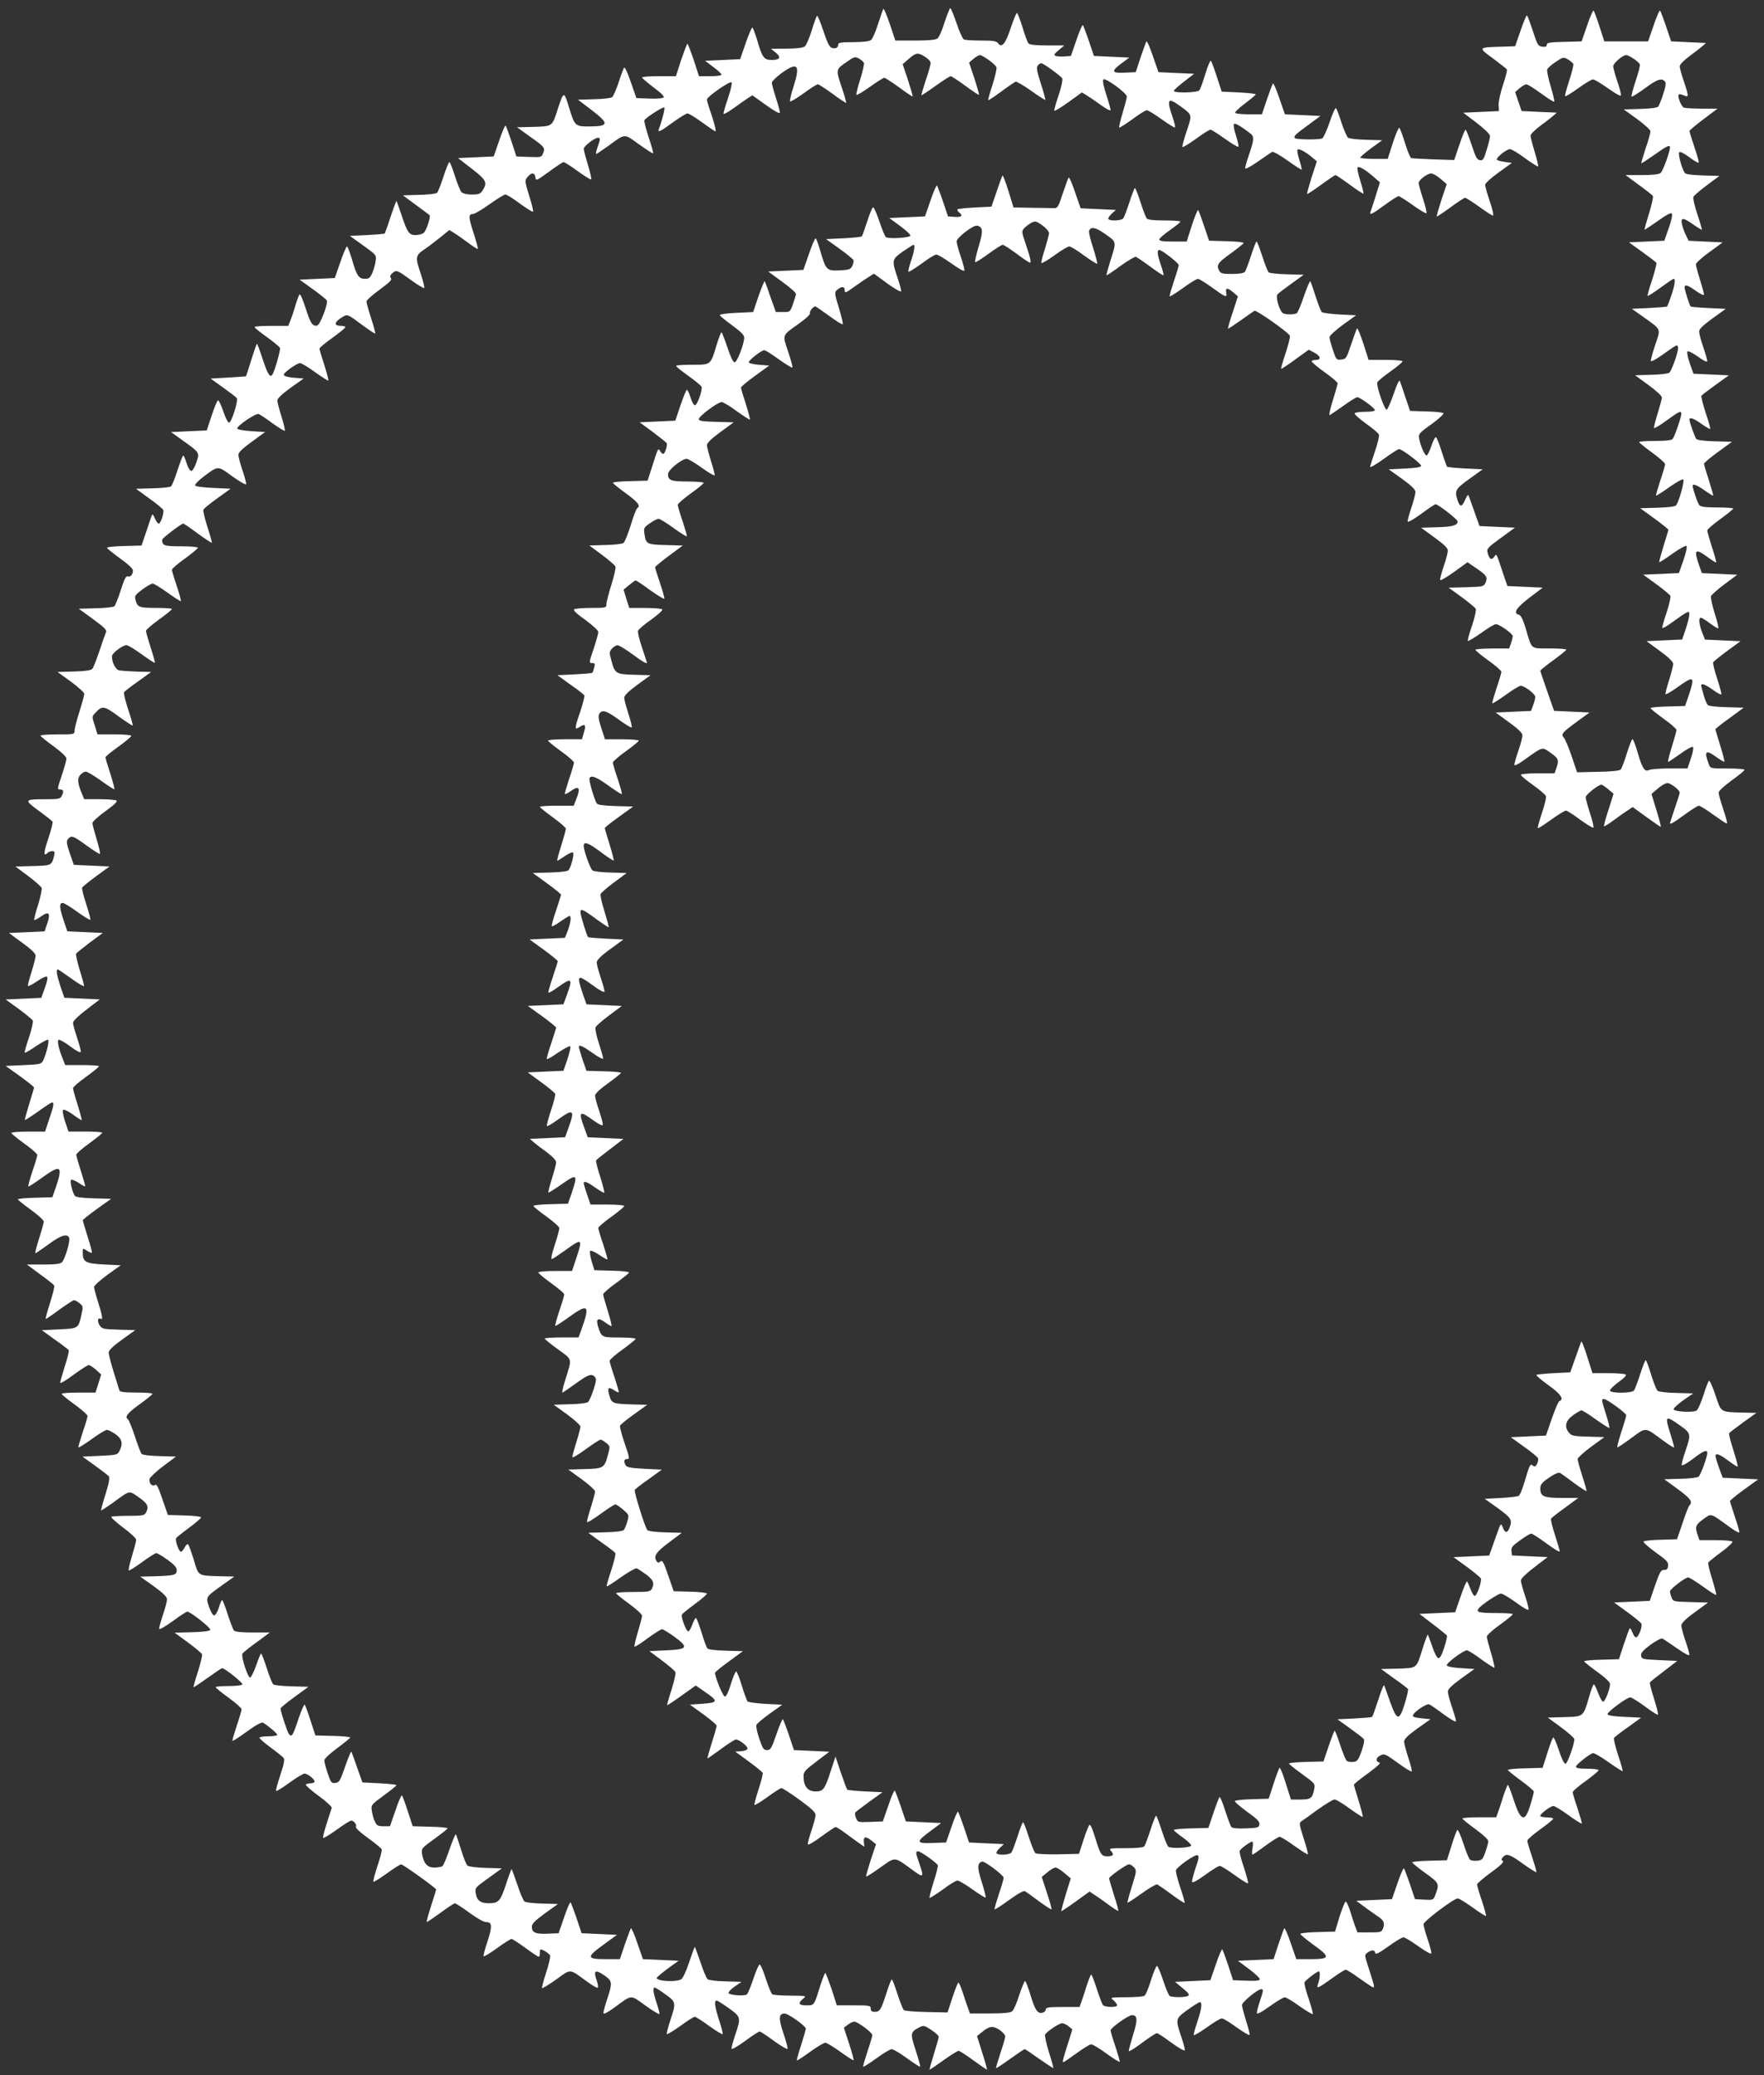 <?xml version="1.0" standalone="no"?>
<!DOCTYPE svg PUBLIC "-//W3C//DTD SVG 20010904//EN"
 "http://www.w3.org/TR/2001/REC-SVG-20010904/DTD/svg10.dtd">
<svg version="1.0" xmlns="http://www.w3.org/2000/svg"
 width="1088pt" height="1280pt" viewBox="0 0 1088 1280"
 preserveAspectRatio="xMidYMid meet">
<rect x="0" y="0" width="1088" height="1280" fill="#333333" stroke="none"/>
<g transform="translate(0,1280) scale(0.1,-0.1)"
fill="#ffffff" stroke="none">
<path d="M5448 12745 c-3 -6 -18 -48 -33 -95 -15 -47 -34 -91 -43 -97 -10 -8
-50 -13 -109 -13 -74 0 -93 -3 -93 -14 0 -20 -16 -29 -40 -21 -14 4 -28 33
-52 105 -18 55 -35 96 -39 92 -4 -4 -19 -45 -33 -92 -15 -47 -34 -91 -43 -97
-11 -8 -52 -13 -112 -13 l-96 -1 29 -23 c36 -29 27 -46 -24 -46 -48 0 -59 15
-90 123 -13 42 -26 77 -30 77 -4 0 -23 -44 -41 -97 l-34 -98 -108 -5 -108 -5
50 -38 c28 -20 51 -42 51 -47 0 -6 -31 -10 -69 -10 l-70 0 -32 100 c-19 55
-36 100 -39 100 -3 0 -20 -45 -39 -100 l-32 -100 -105 0 c-57 0 -104 -3 -104
-8 0 -4 32 -31 71 -61 45 -33 68 -56 62 -62 -6 -6 -45 -9 -89 -7 l-79 3 -34
98 c-18 54 -37 95 -41 90 -4 -4 -20 -45 -34 -90 -15 -45 -33 -86 -40 -92 -7
-6 -57 -12 -112 -13 l-99 -3 83 -63 c112 -86 109 -102 -19 -102 -80 0 -85 4
-118 113 -33 107 -33 107 -70 -3 -37 -114 -29 -109 -164 -113 l-88 -2 75 -54
c96 -68 99 -72 86 -105 -10 -26 -11 -27 -87 -24 l-78 3 -30 92 c-17 51 -33 95
-37 98 -3 3 -21 -38 -39 -92 l-34 -98 -110 -5 -110 -5 85 -66 c91 -70 98 -85
65 -136 -13 -19 -24 -23 -65 -23 -29 0 -54 6 -63 14 -8 8 -26 53 -41 100 -15
47 -30 86 -34 86 -5 0 -21 -41 -37 -90 -16 -50 -34 -95 -40 -100 -6 -5 -56
-11 -111 -12 l-99 -3 80 -59 c44 -32 82 -61 84 -63 10 -8 -20 -98 -36 -110 -9
-7 -32 -13 -50 -13 -40 0 -51 16 -88 128 -15 45 -28 82 -30 82 -2 0 -18 -44
-36 -97 -17 -54 -34 -100 -36 -103 -3 -3 -52 -7 -110 -10 l-105 -5 82 -59 c81
-58 82 -59 77 -95 -2 -20 -12 -53 -20 -73 -14 -32 -21 -38 -46 -38 -38 0 -52
20 -81 123 -13 42 -26 77 -30 77 -4 0 -23 -44 -41 -97 l-34 -98 -109 -5 -108
-5 82 -59 c45 -32 83 -63 86 -70 8 -21 -42 -151 -60 -154 -28 -6 -41 13 -71
107 -16 50 -32 88 -37 85 -4 -3 -15 -31 -24 -62 -9 -31 -23 -74 -31 -94 l-15
-38 -104 0 c-57 0 -104 -3 -104 -7 0 -5 34 -32 76 -62 42 -30 78 -60 81 -67 4
-12 -31 -138 -46 -163 -15 -24 -29 -3 -61 94 -17 52 -33 95 -35 95 -2 0 -18
-45 -35 -100 -17 -55 -32 -101 -33 -101 -1 -1 -51 -4 -110 -8 l-108 -6 75 -54
c42 -30 80 -59 86 -66 11 -14 -30 -147 -47 -152 -6 -2 -22 28 -35 67 -13 39
-28 71 -33 71 -5 0 -22 -42 -39 -93 l-31 -93 -110 -5 -110 -5 75 -54 c102 -73
102 -72 81 -134 -10 -29 -24 -52 -31 -52 -8 0 -21 21 -29 48 -8 26 -17 47 -21
47 -3 0 -19 -41 -35 -90 -16 -50 -34 -95 -40 -100 -6 -5 -57 -11 -113 -12
l-103 -3 81 -59 c45 -32 84 -64 87 -72 6 -17 -16 -84 -28 -84 -6 0 -16 15 -24
33 -9 22 -15 28 -19 17 -3 -8 -19 -53 -34 -100 l-29 -85 -106 -3 c-59 -1 -107
-6 -107 -11 0 -4 36 -33 80 -65 47 -33 80 -64 80 -74 0 -26 -15 -43 -31 -37
-12 4 -22 -16 -44 -85 -16 -50 -34 -95 -40 -100 -6 -5 -58 -11 -115 -12 l-104
-3 88 -64 c67 -49 86 -67 80 -80 -4 -9 -22 -60 -40 -114 -18 -54 -38 -105 -44
-112 -8 -10 -42 -15 -113 -17 l-102 -3 83 -60 c45 -33 82 -67 82 -75 0 -8 -14
-58 -30 -110 -17 -51 -30 -104 -30 -117 0 -23 -2 -23 -105 -23 -58 0 -105 -3
-105 -8 0 -4 36 -33 80 -65 48 -35 80 -65 80 -76 0 -9 -13 -56 -29 -104 -28
-83 -29 -87 -10 -87 21 0 24 -12 9 -41 -9 -17 -22 -19 -100 -19 -132 0 -133
-3 -41 -71 44 -32 82 -62 85 -67 3 -5 -8 -51 -25 -101 -30 -89 -32 -118 -7
-93 7 7 20 12 30 12 15 0 17 -5 12 -27 -15 -62 -16 -62 -132 -65 l-107 -3 78
-58 c43 -32 81 -66 84 -74 3 -8 -7 -55 -22 -104 -16 -49 -26 -91 -24 -94 3 -2
22 8 42 22 49 35 60 22 39 -42 l-17 -50 -110 -5 -110 -5 82 -60 c56 -40 83
-67 83 -80 0 -11 -12 -56 -25 -99 -14 -43 -24 -83 -23 -87 2 -5 26 8 55 27 28
20 56 33 62 30 7 -4 3 -28 -12 -69 l-22 -62 -110 -5 -110 -5 80 -58 c44 -32
83 -65 87 -72 4 -7 -6 -52 -22 -101 -17 -49 -29 -92 -28 -96 2 -5 33 13 70 39
38 25 71 43 75 39 8 -7 -11 -86 -30 -126 -12 -24 -17 -25 -122 -30 l-110 -5
88 -63 c48 -35 87 -66 87 -70 0 -4 -14 -50 -30 -102 -16 -52 -28 -96 -26 -98
2 -2 39 22 81 52 43 31 82 56 86 56 14 0 11 -20 -17 -102 l-26 -78 -104 0
c-57 0 -104 -4 -104 -8 0 -5 36 -34 80 -66 44 -31 80 -63 80 -70 0 -7 -13 -52
-30 -101 -16 -49 -28 -91 -25 -93 2 -3 39 21 82 52 117 85 132 76 90 -50 l-24
-69 -106 -3 c-59 -1 -107 -6 -107 -10 1 -4 37 -33 80 -64 44 -32 80 -64 80
-73 0 -8 -13 -55 -29 -105 -16 -49 -26 -90 -22 -90 3 0 40 25 81 55 75 56 116
68 127 39 7 -19 -26 -131 -45 -150 -10 -10 -42 -14 -115 -14 l-101 0 81 -60
c45 -32 84 -64 87 -69 4 -5 -8 -53 -25 -106 -17 -53 -29 -98 -27 -100 2 -2 39
23 83 56 44 32 85 58 91 59 7 0 22 -8 35 -19 22 -17 22 -21 11 -72 -19 -84
-18 -83 -138 -89 l-106 -5 80 -58 c45 -31 83 -61 86 -65 3 -5 -8 -50 -25 -102
-16 -51 -29 -96 -27 -100 2 -5 39 18 83 51 44 32 86 59 92 59 7 0 27 -13 45
-29 l32 -29 -17 -56 -18 -56 -105 0 c-57 0 -104 -3 -104 -8 0 -4 36 -33 80
-65 44 -32 80 -64 80 -71 0 -7 -13 -52 -30 -101 -16 -49 -28 -90 -26 -93 3 -2
40 21 83 52 42 31 84 56 92 56 8 0 32 -12 53 -26 41 -29 48 -58 25 -104 -12
-24 -18 -25 -120 -30 l-108 -5 75 -54 c42 -30 81 -60 87 -67 7 -9 2 -40 -20
-110 -17 -54 -29 -99 -28 -101 2 -1 30 17 63 40 121 88 106 85 169 42 56 -39
65 -58 45 -96 -10 -17 -22 -19 -109 -19 -54 0 -101 -3 -104 -6 -4 -4 29 -34
73 -67 44 -32 80 -66 80 -75 0 -9 -12 -54 -26 -100 -14 -46 -23 -86 -20 -89 3
-3 39 20 82 51 42 31 82 56 88 56 6 0 37 -18 69 -41 42 -30 57 -47 57 -65 0
-29 -15 -33 -135 -37 l-90 -2 83 -59 c59 -43 82 -66 82 -81 0 -12 -11 -55 -25
-96 -14 -41 -24 -79 -23 -86 2 -6 39 15 83 47 44 33 85 59 90 59 19 0 146
-100 142 -112 -2 -8 -39 -13 -112 -15 l-108 -3 82 -60 c45 -33 84 -66 87 -73
3 -7 -9 -55 -25 -107 -17 -51 -29 -94 -27 -96 1 -2 40 24 86 57 46 33 86 60
90 60 17 0 130 -91 125 -100 -3 -6 -42 -10 -86 -10 -43 0 -79 -3 -79 -7 1 -5
37 -34 80 -65 44 -32 80 -64 80 -71 0 -7 -13 -53 -30 -102 -16 -49 -28 -90
-26 -93 3 -2 43 24 90 58 53 39 90 59 98 54 31 -18 88 -66 88 -75 0 -5 -25 -9
-55 -9 -30 0 -55 -4 -55 -9 0 -5 31 -32 69 -60 38 -28 74 -57 80 -64 8 -10 3
-37 -20 -106 -17 -51 -29 -95 -26 -98 3 -3 40 20 83 51 42 31 84 56 93 56 19
-1 61 -34 61 -49 0 -6 -11 -11 -24 -11 -14 0 -27 -4 -30 -8 -2 -4 33 -36 80
-70 47 -34 82 -67 80 -74 -3 -7 -16 -50 -31 -96 -15 -46 -25 -86 -22 -89 3 -3
41 20 84 51 42 31 83 56 89 56 17 0 37 -27 29 -39 -3 -6 30 -37 74 -68 44 -32
82 -63 85 -70 3 -7 -9 -53 -26 -103 -16 -50 -28 -94 -25 -97 3 -3 40 20 83 51
42 31 82 56 88 56 12 0 216 -146 216 -155 0 -3 -14 -48 -31 -101 -17 -53 -29
-97 -27 -99 2 -2 39 23 83 55 44 33 85 59 90 60 6 0 47 -26 91 -59 50 -36 89
-58 104 -57 36 1 37 -29 5 -125 -15 -44 -25 -83 -22 -86 3 -3 41 20 84 51 42
31 82 56 88 56 6 0 44 -25 85 -55 41 -30 78 -55 83 -55 4 0 7 11 7 25 0 25 1
25 29 11 16 -9 31 -21 34 -29 3 -7 -8 -54 -24 -103 -16 -49 -28 -93 -26 -97 1
-4 40 19 86 52 94 68 81 69 186 -8 38 -28 71 -47 73 -41 2 6 -1 25 -7 42 -23
65 -11 73 50 31 46 -33 47 -45 14 -144 -14 -41 -24 -80 -23 -87 2 -8 30 7 73
39 105 77 92 76 186 8 46 -33 85 -56 86 -52 2 5 -6 35 -17 68 -21 62 -25 95
-12 95 5 0 34 -18 65 -41 67 -47 68 -52 31 -162 -14 -43 -24 -81 -21 -84 3 -3
41 20 84 51 42 31 82 56 88 56 6 0 46 -25 88 -56 43 -31 81 -54 84 -51 3 3 -7
41 -21 84 -27 82 -33 123 -16 123 5 0 39 -21 75 -47 75 -54 76 -57 40 -164
-14 -41 -24 -79 -23 -86 2 -6 39 15 83 47 44 33 85 59 90 59 6 0 46 -26 90
-59 44 -32 81 -53 83 -47 1 7 -11 51 -27 98 -30 90 -28 119 8 119 23 0 131
-77 131 -93 0 -7 -13 -52 -29 -102 -16 -49 -28 -92 -26 -94 3 -2 39 22 82 53
43 31 85 56 93 56 8 0 50 -25 93 -56 43 -31 80 -55 82 -52 2 2 -10 48 -28 102
l-32 98 24 19 c13 10 31 19 40 19 22 -1 111 -67 111 -83 0 -7 -13 -53 -30
-102 -16 -49 -28 -90 -26 -93 3 -2 39 21 82 52 42 31 84 56 94 56 10 0 52 -25
94 -56 43 -31 79 -54 81 -52 3 2 -10 47 -27 100 -35 106 -34 114 23 143 25 13
30 12 73 -16 25 -17 46 -36 46 -42 0 -7 -14 -55 -30 -107 -16 -52 -28 -95 -27
-96 1 -2 39 24 85 57 45 32 88 59 95 59 6 -1 48 -27 92 -60 44 -32 81 -57 83
-56 1 2 -12 49 -30 105 l-32 102 30 24 c45 38 69 41 109 14 19 -13 35 -31 35
-40 0 -8 -13 -55 -30 -104 -16 -49 -28 -90 -27 -92 2 -2 41 24 87 57 46 33 86
60 90 60 4 0 44 -27 90 -60 46 -32 85 -58 87 -56 1 1 -11 46 -28 99 -16 54
-27 102 -23 108 12 19 87 69 104 69 10 0 28 -8 41 -19 l23 -19 -18 -58 c-39
-122 -45 -144 -38 -144 4 0 41 25 82 55 41 30 82 55 90 55 9 0 51 -25 93 -56
43 -31 80 -54 83 -52 2 3 -10 44 -26 93 -17 49 -30 94 -30 101 0 16 110 94
132 94 34 0 36 -29 6 -123 -15 -50 -27 -95 -26 -99 2 -4 39 19 83 52 44 33 85
59 90 59 6 0 46 -26 90 -59 44 -32 81 -53 83 -47 1 7 -9 45 -23 86 -36 107
-35 110 40 164 36 26 70 47 75 47 17 0 11 -43 -15 -120 -14 -41 -24 -78 -22
-83 1 -4 37 17 80 47 42 31 84 56 93 56 9 0 50 -25 92 -56 42 -30 78 -51 80
-46 1 5 -9 45 -23 88 -13 43 -25 87 -25 96 0 18 97 98 118 98 16 0 15 -7 -8
-76 -11 -32 -19 -65 -18 -72 2 -8 32 8 80 43 42 30 83 55 92 55 9 0 51 -25 93
-56 43 -30 79 -51 80 -47 2 5 -10 48 -26 96 -17 48 -28 93 -25 100 5 12 77 67
88 67 10 0 7 -46 -4 -75 -14 -36 -2 -31 88 34 39 28 75 51 82 51 7 0 43 -23
82 -51 38 -27 76 -53 83 -56 16 -5 15 -3 -31 141 -18 57 -18 58 1 72 25 18 43
18 47 -2 2 -12 22 -2 81 40 42 31 84 56 93 56 9 0 50 -25 92 -55 48 -34 78
-51 80 -43 1 7 -9 46 -23 87 -14 41 -25 82 -25 92 0 18 187 159 211 159 8 0
49 -25 92 -56 43 -31 80 -55 82 -52 3 2 -9 44 -25 93 -17 49 -30 94 -30 101 0
6 39 40 86 74 59 43 82 65 73 71 -10 6 -10 10 0 23 22 26 42 19 124 -40 43
-31 80 -54 83 -52 2 3 -10 44 -26 93 -17 49 -30 94 -30 101 0 7 36 39 80 70
44 32 80 61 80 66 0 4 -18 8 -40 8 -22 0 -40 4 -40 9 0 14 64 61 81 61 8 0 50
-25 92 -56 43 -31 80 -54 83 -52 2 3 -10 44 -26 93 -17 49 -30 94 -30 100 0 7
36 38 80 69 44 32 80 62 80 67 0 5 -31 9 -70 9 -50 0 -70 4 -70 13 1 12 76 72
103 83 8 3 51 -22 97 -55 47 -33 86 -58 88 -56 2 2 -10 47 -28 99 -17 53 -29
100 -25 106 3 5 42 36 87 67 l80 58 -103 5 c-72 3 -104 9 -104 17 0 15 119
103 140 103 8 0 49 -25 91 -56 41 -31 78 -54 80 -51 3 3 -8 47 -24 98 -17 52
-28 97 -26 101 3 5 42 36 87 70 l82 63 -110 5 c-104 5 -110 6 -113 27 -3 17
11 32 58 68 34 24 67 42 74 38 6 -3 46 -31 89 -60 47 -33 77 -49 77 -40 0 7
-11 47 -25 87 -14 40 -25 83 -25 94 1 14 26 40 83 81 l82 60 -108 3 c-105 3
-108 3 -117 28 -6 14 -10 31 -10 38 0 14 94 86 112 86 7 0 48 -25 91 -56 43
-31 80 -55 82 -52 2 2 -9 46 -25 98 -16 51 -27 97 -24 102 4 5 39 34 80 64 41
30 72 59 69 65 -4 5 -50 9 -105 9 l-98 0 -11 31 c-18 51 -13 64 34 98 52 37
40 41 160 -46 33 -24 61 -40 63 -35 1 4 -11 48 -28 97 -16 49 -30 92 -30 96 0
4 39 36 87 71 l87 63 -110 5 -109 5 -22 60 c-12 33 -22 66 -22 73 -1 22 24 13
79 -28 29 -22 55 -38 57 -36 3 2 -9 48 -26 101 -17 53 -29 100 -26 105 3 4 42
34 86 66 l82 59 -89 2 c-135 4 -128 -1 -164 109 -18 53 -36 92 -40 87 -4 -4
-20 -45 -34 -90 -15 -45 -33 -87 -41 -93 -17 -14 -137 -9 -142 7 -2 6 24 31
58 55 l62 43 -103 3 c-57 1 -109 7 -116 13 -7 5 -25 50 -40 99 -15 50 -30 90
-34 90 -3 0 -19 -39 -34 -87 -16 -49 -33 -94 -38 -100 -15 -18 -148 -18 -148
0 0 8 24 31 54 53 35 25 50 42 43 46 -7 4 -56 8 -109 8 l-96 0 -33 103 c-17
56 -34 98 -36 92 -2 -5 -19 -50 -36 -100 l-32 -90 -102 -5 c-56 -3 -104 -8
-107 -11 -3 -3 30 -31 74 -63 76 -54 99 -88 68 -98 -6 -2 -27 -51 -47 -109
l-36 -104 -109 -5 -108 -5 82 -59 c45 -32 84 -64 86 -71 3 -8 0 -23 -6 -35 -9
-17 -14 -19 -26 -10 -16 14 -19 7 -53 -107 -12 -40 -27 -76 -34 -80 -7 -4 -56
-10 -111 -13 l-99 -5 82 -58 c83 -61 90 -72 71 -121 -12 -34 -28 -33 -41 2
-13 31 -10 35 -52 -83 l-32 -90 -110 -5 -110 -5 80 -58 c44 -32 83 -65 88 -72
9 -16 -24 -111 -38 -109 -6 1 -17 20 -25 42 -9 23 -18 43 -21 47 -4 3 -22 -38
-40 -92 l-34 -98 -110 -5 -110 -5 82 -63 c45 -34 84 -66 87 -70 3 -5 -5 -39
-17 -76 -14 -45 -26 -66 -36 -64 -8 2 -25 34 -37 72 -13 38 -26 71 -28 73 -2
2 -18 -41 -35 -96 -36 -115 -28 -110 -165 -114 l-88 -2 80 -58 c45 -31 83 -61
86 -65 3 -5 -6 -45 -20 -91 -34 -109 -48 -106 -91 14 -17 50 -34 95 -36 100
-2 6 -19 -35 -36 -90 -18 -55 -35 -102 -38 -105 -2 -3 -52 -7 -109 -10 l-105
-5 75 -54 c42 -30 81 -60 86 -66 7 -9 3 -32 -12 -76 -20 -56 -27 -64 -51 -67
-16 -2 -34 1 -41 7 -6 5 -25 51 -41 100 -16 50 -31 88 -34 85 -3 -3 -20 -47
-37 -97 l-31 -92 -106 -3 c-59 -1 -107 -6 -107 -10 0 -4 37 -33 81 -65 81 -59
81 -59 74 -95 -10 -54 -21 -62 -85 -62 l-58 0 -32 101 c-17 56 -34 98 -38 94
-4 -3 -21 -48 -37 -98 l-30 -92 -100 -3 c-55 -1 -103 -6 -108 -11 -4 -4 29
-33 73 -65 64 -46 80 -62 78 -79 -3 -20 -10 -22 -84 -25 -57 -2 -84 1 -90 10
-6 7 -22 53 -38 101 -15 49 -31 86 -34 82 -4 -3 -21 -48 -38 -98 l-31 -92
-106 -3 c-59 -1 -107 -6 -107 -10 0 -4 25 -25 55 -46 31 -22 54 -45 52 -50 -5
-14 -125 -20 -141 -7 -7 6 -25 51 -41 101 -16 49 -31 90 -35 90 -3 0 -19 -39
-34 -87 -16 -49 -33 -94 -38 -101 -7 -8 -44 -12 -116 -12 -101 0 -104 -1 -89
-18 20 -22 13 -32 -23 -32 -37 0 -43 10 -75 114 -17 56 -30 85 -36 79 -5 -5
-22 -47 -37 -94 l-27 -84 -129 -3 c-74 -1 -133 2 -140 7 -7 6 -25 51 -41 101
-16 49 -31 90 -35 90 -3 0 -19 -39 -34 -87 -16 -49 -33 -94 -38 -100 -12 -15
-84 -18 -92 -4 -3 4 6 19 20 32 l26 24 -108 5 -107 5 -31 92 c-17 50 -34 94
-37 98 -4 3 -22 -38 -40 -92 l-34 -98 -82 -3 c-104 -4 -106 6 -15 73 l67 50
-109 5 -109 5 -31 92 c-17 50 -34 94 -37 98 -4 3 -22 -38 -40 -92 l-34 -98
-78 -3 c-75 -3 -77 -2 -87 23 -6 15 -8 30 -5 35 3 4 42 34 86 66 l82 59 -106
5 c-58 3 -108 8 -111 11 -4 3 -21 51 -40 105 l-33 99 -28 -85 c-38 -118 -47
-130 -95 -130 -47 0 -72 30 -74 87 -1 34 4 40 79 97 l80 61 -109 5 -109 5 -31
92 c-17 50 -34 94 -37 98 -4 3 -22 -38 -40 -92 -30 -88 -37 -98 -58 -98 -21 0
-27 9 -48 70 -13 38 -21 76 -18 85 3 8 41 40 83 70 l77 55 -102 5 c-56 3 -106
10 -112 15 -5 6 -21 49 -36 98 -14 48 -30 87 -35 87 -4 0 -19 -35 -32 -77 -14
-48 -29 -78 -37 -78 -12 0 -61 119 -61 147 0 4 39 36 86 70 l86 63 -105 3
c-68 2 -108 7 -115 15 -5 7 -21 51 -36 100 -15 48 -30 87 -34 87 -4 0 -14 -18
-22 -41 -8 -23 -19 -41 -25 -42 -13 0 -47 91 -39 104 3 6 39 35 80 65 41 30
74 59 74 64 0 5 -46 11 -102 12 l-103 3 -34 98 c-28 82 -36 96 -48 85 -11 -9
-16 -9 -24 3 -19 30 -3 55 76 114 l80 60 -102 3 c-64 2 -105 7 -111 15 -15 19
-83 237 -77 247 3 5 42 36 87 67 l80 58 -106 5 c-80 4 -109 9 -116 20 -14 22
-12 40 5 40 20 0 20 3 -15 105 -17 50 -28 95 -26 101 3 7 41 38 86 70 l82 59
-88 2 c-125 4 -131 6 -145 53 -15 49 -8 58 27 36 14 -10 28 -16 30 -14 2 3
-10 44 -26 93 -17 49 -30 94 -30 101 0 7 36 39 80 70 44 32 80 61 80 66 0 4
-44 8 -99 8 -108 0 -111 1 -131 63 -17 52 -3 63 40 32 19 -14 37 -25 41 -25 4
0 -6 41 -22 92 -16 51 -29 98 -29 104 0 7 36 39 80 70 44 32 80 61 80 65 0 5
-48 10 -107 11 l-107 3 -17 55 c-9 30 -13 59 -9 64 5 4 29 -6 55 -24 25 -17
48 -30 51 -28 2 3 -10 44 -26 93 -17 49 -30 94 -30 100 0 7 36 38 80 69 44 32
80 62 80 67 0 5 -47 9 -104 9 l-104 0 -21 62 c-12 34 -21 66 -21 70 0 16 24 7
72 -28 28 -19 52 -33 55 -31 2 3 -9 47 -25 98 -17 52 -28 97 -26 101 3 5 42
36 87 70 l82 63 -110 5 -110 5 -22 60 c-37 101 -29 107 57 44 35 -25 56 -35
58 -27 1 7 -9 46 -23 87 -14 41 -25 83 -25 93 0 12 30 40 80 76 43 31 79 60
80 64 0 4 -48 9 -107 10 l-106 3 -24 69 c-12 39 -23 74 -23 78 0 17 24 6 86
-38 35 -25 64 -40 64 -33 0 7 -12 50 -27 95 -14 44 -24 88 -20 97 3 8 41 42
84 74 l78 58 -109 5 -109 5 -24 69 c-38 115 -33 118 65 47 37 -28 68 -44 70
-38 1 7 -9 45 -23 86 -14 41 -25 84 -25 95 1 14 26 40 83 81 l82 60 -107 5
c-58 3 -108 7 -111 10 -9 10 -47 135 -47 153 0 25 13 20 100 -44 39 -28 72
-50 74 -48 2 2 -10 46 -26 98 -16 51 -27 99 -24 106 2 7 40 40 83 72 l78 58
-99 3 c-55 1 -105 7 -112 13 -14 12 -54 123 -54 151 0 30 27 21 106 -38 41
-31 77 -54 79 -52 2 2 -9 46 -25 98 -16 52 -30 98 -30 102 0 4 39 35 88 70
l87 63 -107 3 c-68 2 -110 7 -116 15 -15 18 -53 148 -46 158 11 19 42 7 117
-47 43 -31 80 -55 82 -52 3 2 -9 44 -25 93 -17 49 -30 94 -30 101 0 7 36 39
80 70 44 32 80 61 80 66 0 4 -47 8 -104 8 l-105 0 -23 71 c-17 53 -20 74 -11
87 17 27 43 19 121 -38 40 -29 75 -50 78 -47 3 3 -6 41 -20 84 -14 43 -26 87
-26 99 0 14 25 39 81 80 l81 59 -101 3 c-114 3 -119 6 -142 94 -12 42 -11 49
6 68 10 11 25 20 34 20 9 0 50 -25 91 -55 66 -49 90 -62 90 -52 0 2 -14 43
-30 92 -17 49 -28 96 -25 104 3 9 40 40 81 69 41 29 72 58 69 63 -4 5 -51 9
-105 9 l-99 0 -18 56 -17 57 34 28 c19 16 37 29 41 29 3 0 44 -27 90 -61 46
-33 85 -56 86 -52 2 5 -10 49 -27 98 -16 49 -30 92 -30 96 0 4 39 36 86 71
l85 63 -104 3 c-117 3 -123 6 -132 67 -6 38 -4 42 34 68 21 15 45 27 53 27 7
0 49 -25 91 -56 43 -31 80 -54 83 -52 2 3 -10 44 -26 93 -17 49 -30 94 -30
101 0 7 36 38 80 70 44 31 80 61 80 66 0 4 -44 8 -98 8 -104 0 -122 7 -122 46
0 25 85 94 115 94 9 0 51 -25 93 -55 42 -31 78 -51 80 -47 1 5 -9 45 -23 88
-13 43 -25 88 -25 99 1 13 28 40 83 80 l82 60 -107 3 c-87 2 -108 6 -108 17 0
18 117 105 141 105 9 0 51 -25 93 -56 43 -31 79 -54 81 -52 2 2 -9 45 -25 96
-17 51 -30 96 -30 101 0 6 39 38 87 73 l87 63 -62 5 c-34 3 -63 9 -64 15 -2
12 78 75 96 75 6 0 47 -25 89 -56 43 -31 81 -54 84 -51 3 3 -9 47 -26 98 -36
108 -40 97 68 174 39 28 69 55 66 62 -4 12 20 43 33 43 4 0 43 -27 87 -59 44
-33 81 -55 83 -50 2 4 -8 46 -22 93 -31 100 -31 105 -8 122 25 20 42 17 42 -7
0 -18 7 -16 60 23 33 24 74 51 90 61 l30 19 82 -60 c46 -33 84 -55 86 -49 1 7
-9 45 -23 86 -36 106 -35 111 34 160 33 22 62 41 65 41 11 0 6 -37 -15 -99
-12 -34 -19 -64 -16 -67 3 -3 39 20 81 50 41 31 82 56 91 56 9 0 51 -25 93
-55 48 -34 78 -51 80 -43 1 7 -9 46 -23 87 -14 41 -25 83 -25 92 0 23 103 102
126 97 37 -7 39 -33 10 -128 -15 -51 -25 -95 -22 -97 3 -3 39 20 82 51 42 31
82 56 88 56 7 0 46 -25 86 -55 40 -30 77 -55 82 -55 10 0 3 31 -29 124 -22 66
-22 70 -6 89 10 10 30 25 44 33 25 12 30 11 68 -16 23 -17 41 -38 41 -48 0 -9
-12 -53 -25 -96 -14 -43 -24 -83 -23 -88 2 -5 38 16 80 46 42 31 84 56 93 56
9 0 50 -25 91 -56 42 -30 78 -53 81 -51 2 3 -9 47 -25 98 -17 51 -28 98 -25
105 10 27 37 23 90 -13 81 -56 80 -50 45 -160 -17 -54 -29 -99 -28 -101 2 -2
41 24 87 58 46 33 89 58 95 56 7 -3 47 -30 89 -61 42 -31 78 -55 81 -53 2 3
-5 31 -16 63 -24 70 -26 99 -5 92 27 -11 115 -81 115 -92 0 -6 -13 -51 -30
-100 -16 -49 -28 -90 -26 -93 3 -2 40 21 83 52 42 31 84 56 91 56 8 0 45 -23
84 -51 88 -64 97 -67 91 -35 -7 33 8 33 44 2 l28 -24 -32 -98 c-18 -54 -31
-99 -29 -101 1 -2 36 21 77 50 41 29 79 56 86 60 10 7 203 -128 218 -153 4 -6
-8 -53 -25 -106 -18 -52 -30 -97 -29 -99 2 -2 42 24 88 58 l83 60 34 -18 c40
-21 45 -45 9 -45 -14 0 -25 -4 -25 -9 0 -5 36 -35 80 -67 44 -31 80 -62 80
-68 0 -6 -13 -53 -29 -103 -16 -51 -25 -93 -21 -93 4 0 41 25 83 55 41 30 81
55 89 55 17 -1 108 -67 108 -80 0 -6 -27 -10 -59 -10 -33 0 -62 -4 -66 -9 -3
-5 28 -34 69 -63 41 -29 78 -60 81 -69 3 -8 -8 -55 -25 -104 -16 -49 -30 -91
-30 -93 0 -9 33 10 98 57 39 28 75 51 81 51 18 0 136 -89 136 -103 0 -8 -31
-14 -100 -17 l-100 -5 83 -59 c59 -43 82 -66 82 -81 0 -12 -11 -55 -25 -96
-14 -41 -24 -79 -23 -86 2 -6 39 15 83 47 44 33 84 59 89 60 15 0 136 -93 136
-106 0 -25 -30 -33 -126 -36 l-99 -3 82 -60 c57 -41 83 -66 83 -81 0 -11 -11
-54 -25 -95 -14 -41 -24 -79 -23 -86 2 -6 40 16 86 49 l83 60 56 -38 c63 -43
70 -55 55 -89 -11 -23 -16 -24 -119 -27 l-108 -3 80 -58 c44 -32 83 -65 87
-72 4 -7 -6 -52 -22 -101 -17 -49 -29 -92 -27 -97 1 -4 37 17 80 47 42 31 84
56 93 56 22 0 104 -58 104 -74 0 -7 -5 -27 -11 -45 l-11 -31 -104 0 c-57 0
-104 -4 -104 -8 0 -5 36 -34 80 -66 44 -31 80 -63 80 -70 0 -7 -13 -52 -30
-101 -16 -49 -28 -90 -26 -93 3 -2 40 21 83 52 42 31 84 56 92 56 24 0 91 -51
90 -69 0 -9 -6 -32 -13 -51 l-13 -35 -109 -5 -109 -5 82 -60 c57 -41 83 -66
83 -81 0 -11 -11 -54 -25 -94 -14 -40 -25 -80 -25 -87 0 -9 23 2 60 29 119 85
110 82 163 45 49 -34 54 -45 36 -96 l-11 -31 -104 0 c-58 0 -104 -4 -104 -9 0
-6 34 -34 75 -63 41 -29 77 -60 80 -69 3 -8 -8 -55 -25 -104 -16 -49 -28 -91
-25 -93 2 -3 39 21 82 52 43 31 84 56 91 56 7 0 47 -25 88 -56 42 -30 79 -53
82 -49 3 3 -6 43 -21 88 -15 46 -27 91 -27 100 0 15 78 77 97 77 5 0 24 -13
42 -28 l33 -28 -31 -98 c-18 -54 -30 -100 -28 -103 2 -2 31 16 63 40 32 24 71
51 87 61 l27 18 84 -61 c46 -33 86 -61 89 -61 3 0 -9 46 -26 101 l-31 102 39
33 c21 19 48 34 59 34 21 0 76 -43 76 -59 0 -4 -13 -47 -30 -96 -16 -49 -30
-90 -30 -92 0 -10 24 3 90 52 41 30 81 55 88 55 8 0 48 -25 89 -55 42 -30 79
-55 84 -55 4 0 -5 39 -22 87 -16 48 -29 94 -29 104 0 10 34 41 80 75 44 31 80
61 80 66 0 4 -47 8 -105 8 -104 0 -106 0 -115 25 -32 84 -20 94 48 44 24 -17
45 -29 47 -27 3 2 -9 47 -25 99 -16 52 -30 97 -30 100 0 4 39 35 88 70 l87 64
-104 3 c-58 1 -110 7 -116 12 -7 5 -17 29 -24 52 -7 24 -15 51 -17 61 -8 27
16 21 71 -18 27 -20 51 -32 52 -28 2 4 -10 48 -26 97 -16 49 -27 94 -25 100 3
6 42 38 87 71 l82 60 -110 5 -109 5 -18 45 c-19 52 -23 90 -7 90 5 0 31 -16
56 -35 25 -19 49 -33 51 -30 3 3 -7 45 -23 94 -15 49 -25 96 -22 104 3 8 41
42 84 74 l78 58 -109 5 -109 5 -18 50 c-33 96 -24 105 53 49 27 -20 51 -35 53
-33 2 2 -10 45 -26 94 -16 50 -29 96 -29 103 0 7 36 38 80 70 43 31 79 60 80
65 0 4 -44 7 -99 7 -71 0 -102 4 -110 14 -10 12 -41 100 -41 119 0 16 27 5 74
-28 27 -19 51 -34 52 -32 2 2 -10 44 -26 95 -17 51 -30 96 -30 102 0 5 39 38
86 72 l86 63 -105 3 c-68 2 -109 7 -115 15 -9 12 -42 104 -42 119 0 17 28 7
75 -27 27 -19 51 -33 53 -30 2 2 -10 47 -28 99 -17 53 -29 100 -26 105 3 5 43
35 87 67 l82 59 -109 5 -109 5 -23 64 c-12 36 -19 68 -14 73 5 5 34 -10 65
-32 35 -26 57 -36 57 -27 0 7 -11 47 -25 87 -14 40 -25 83 -25 95 0 16 23 38
82 81 l82 59 -106 5 c-59 3 -108 7 -111 10 -7 8 -37 103 -37 117 0 21 20 15
71 -22 27 -19 49 -29 49 -22 0 6 -11 48 -25 92 -14 44 -25 87 -25 95 0 8 37
42 83 75 l82 60 -105 5 -105 5 -17 35 c-10 20 -21 50 -24 68 -9 42 7 42 70 -3
27 -19 51 -33 53 -32 1 2 -11 45 -28 95 -17 51 -28 99 -25 107 3 8 40 40 83
72 l78 58 -102 3 c-64 2 -105 7 -111 15 -18 23 -44 119 -35 128 6 6 30 -7 63
-31 30 -23 56 -37 57 -33 2 5 -10 49 -27 98 -16 49 -30 92 -30 97 0 4 39 37
87 73 l86 65 -96 0 c-52 0 -102 3 -111 6 -16 6 -42 71 -32 81 3 4 17 1 31 -5
32 -15 32 -7 0 88 -14 40 -25 82 -25 91 0 11 25 36 58 61 31 23 68 51 80 62
l24 21 -108 5 -107 5 -31 92 c-17 50 -34 94 -37 98 -4 3 -22 -38 -40 -92 l-34
-98 -135 0 -135 0 -30 92 c-16 50 -33 94 -36 98 -4 3 -22 -38 -40 -92 l-34
-98 -107 -3 c-89 -2 -108 -5 -108 -18 0 -11 -8 -14 -27 -12 -26 3 -31 11 -58
95 -17 51 -33 95 -37 98 -3 3 -21 -38 -39 -92 l-34 -98 -85 -3 c-145 -4 -145
-4 -52 -72 44 -33 83 -63 86 -68 3 -5 -8 -49 -24 -96 -16 -48 -28 -104 -27
-124 l2 -37 -110 -5 -110 -5 83 -63 c50 -39 82 -70 82 -81 0 -11 -9 -49 -21
-86 -17 -57 -23 -66 -41 -63 -18 2 -28 21 -52 96 -17 50 -33 92 -37 92 -4 0
-21 -42 -38 -93 l-32 -94 -127 4 c-70 3 -132 6 -138 8 -6 2 -23 43 -38 92 -15
48 -31 91 -35 95 -4 4 -22 -37 -40 -92 l-32 -100 -85 0 c-46 0 -84 4 -84 8 0
5 30 30 67 58 l68 49 -100 3 c-54 1 -104 7 -111 13 -7 6 -25 47 -40 92 -14 45
-30 86 -34 90 -4 5 -22 -34 -39 -86 -18 -53 -39 -98 -47 -101 -23 -9 -162 -7
-168 2 -8 13 4 24 84 82 l74 55 -109 5 -110 5 -34 98 c-18 54 -36 95 -40 92
-3 -4 -20 -48 -37 -98 l-31 -92 -81 0 c-45 0 -83 4 -84 10 -2 5 26 31 62 58
36 27 65 52 65 55 0 4 -47 9 -105 12 l-105 5 -30 92 c-16 50 -33 95 -37 98 -4
4 -19 -33 -34 -81 -15 -49 -31 -95 -37 -101 -11 -15 -157 -18 -157 -4 0 6 28
31 63 58 l62 48 -110 5 -110 5 -34 98 c-18 54 -36 95 -40 92 -3 -4 -19 -48
-36 -98 l-30 -92 -67 -3 c-83 -4 -87 8 -20 58 l47 35 -109 5 -109 5 -31 92
c-17 50 -34 94 -37 98 -4 3 -22 -38 -40 -92 l-34 -98 -39 -3 c-21 -2 -46 0
-55 3 -13 6 -10 12 19 36 l34 29 -106 0 c-73 0 -109 4 -115 13 -6 6 -22 51
-37 100 -15 48 -30 87 -34 87 -4 0 -21 -41 -38 -92 -32 -97 -55 -126 -78 -95
-11 14 -29 17 -104 17 -50 0 -97 3 -106 6 -8 3 -29 48 -46 100 -18 52 -35 94
-39 94 -4 0 -19 -39 -35 -87 -15 -49 -35 -94 -44 -100 -11 -9 -55 -13 -138
-13 l-122 0 -34 102 c-19 56 -37 98 -40 93z m258 -296 c19 -11 34 -28 34 -38
0 -9 -13 -57 -30 -106 -16 -49 -28 -90 -27 -92 2 -2 41 24 87 57 46 33 88 60
94 60 6 -1 47 -27 91 -60 44 -32 81 -57 83 -55 2 2 -11 48 -28 101 l-33 98 27
23 c15 13 33 23 40 23 17 0 96 -57 102 -75 3 -7 -8 -55 -24 -107 -17 -51 -29
-95 -27 -96 2 -2 38 22 80 53 42 31 82 58 89 61 6 2 50 -23 96 -56 46 -33 85
-58 87 -56 2 2 -10 47 -27 100 -25 77 -29 100 -19 112 6 8 16 14 21 14 13 0
121 -78 130 -94 4 -8 -6 -53 -22 -102 -17 -49 -29 -92 -27 -97 1 -4 40 19 86
52 l84 61 28 -17 c16 -10 56 -37 89 -61 33 -24 60 -38 60 -31 0 7 -12 50 -27
96 -17 53 -24 86 -17 93 12 12 144 -84 144 -106 0 -9 -12 -54 -26 -101 -14
-46 -23 -87 -21 -90 3 -2 39 21 81 51 41 31 81 56 89 56 8 0 49 -25 92 -56 42
-30 79 -53 82 -50 3 3 -4 33 -16 67 -37 109 -28 120 49 64 75 -55 74 -50 39
-154 -17 -51 -29 -95 -26 -98 3 -3 41 20 84 51 42 31 82 56 89 56 6 0 46 -25
89 -56 42 -30 80 -53 83 -49 3 3 -4 35 -15 70 -13 39 -17 67 -11 71 8 5 42
-15 101 -60 23 -18 22 -39 -8 -126 -14 -40 -25 -80 -25 -87 0 -9 30 7 78 40
42 29 82 57 88 60 6 4 49 -20 95 -53 46 -33 85 -58 87 -56 2 3 -4 29 -14 60
-10 31 -15 59 -11 63 9 8 47 -12 88 -46 l31 -26 -32 -98 c-17 -55 -30 -101
-28 -103 3 -2 41 23 86 56 45 33 85 60 89 60 4 0 44 -27 88 -59 44 -33 82 -57
84 -55 3 2 -6 38 -19 79 -13 41 -20 78 -17 82 10 9 46 -12 96 -55 l42 -37 -26
-84 c-15 -47 -29 -91 -32 -98 -9 -24 11 -14 87 42 41 30 80 55 86 55 6 0 46
-25 89 -56 42 -30 80 -53 83 -49 3 3 -6 43 -21 88 -15 46 -27 90 -27 98 0 19
53 59 78 59 10 0 36 -15 57 -33 l38 -33 -33 -98 c-17 -53 -30 -99 -28 -101 2
-2 39 23 83 55 44 33 85 59 91 60 6 0 45 -25 87 -55 41 -30 80 -55 85 -55 6 0
-2 39 -19 87 -16 48 -29 94 -29 103 0 9 37 43 83 76 l82 59 -42 6 c-24 3 -46
9 -50 13 -10 10 57 65 80 66 10 0 52 -25 93 -56 42 -30 78 -53 81 -51 2 3 -7
43 -21 89 -14 46 -26 92 -26 101 0 9 26 35 58 59 31 23 68 51 80 62 l24 21
-109 5 -108 5 -20 58 -20 59 28 24 c15 13 34 24 41 24 8 0 48 -25 90 -56 43
-31 79 -54 82 -51 3 2 -7 45 -22 95 -15 49 -24 96 -21 104 3 8 26 29 52 46 47
31 48 31 76 15 16 -9 30 -22 33 -28 2 -6 -9 -52 -25 -101 -16 -49 -28 -93 -26
-97 1 -5 37 17 79 47 42 31 84 56 93 56 9 0 51 -25 93 -55 48 -34 78 -51 80
-43 1 7 -9 46 -23 87 -14 41 -25 82 -25 92 0 19 58 69 80 69 17 0 78 -41 84
-57 3 -7 -9 -53 -26 -103 -16 -50 -28 -93 -25 -96 3 -3 39 20 81 50 76 57 105
67 125 43 8 -10 5 -30 -11 -78 -11 -35 -25 -69 -30 -76 -6 -8 -47 -13 -111
-15 l-102 -3 83 -60 c45 -33 82 -67 82 -75 0 -9 -13 -56 -30 -105 -16 -49 -28
-90 -27 -92 2 -2 38 22 81 52 75 54 96 64 96 46 0 -27 -44 -148 -58 -158 -10
-9 -51 -13 -116 -13 l-100 0 81 -60 c45 -32 84 -64 88 -69 3 -6 -8 -54 -24
-108 -17 -53 -29 -98 -28 -100 2 -1 38 23 81 53 49 36 81 53 87 47 6 -6 -1
-39 -18 -89 l-28 -79 -109 -5 -109 -5 82 -59 c44 -32 84 -62 87 -67 3 -5 -9
-52 -26 -105 -18 -52 -30 -97 -28 -99 2 -3 38 20 79 50 41 30 77 55 82 55 12
0 8 -34 -14 -101 -12 -35 -24 -66 -26 -69 -3 -3 -53 -7 -111 -10 l-107 -5 69
-49 c115 -82 110 -71 75 -173 -16 -48 -28 -93 -27 -100 2 -6 37 13 78 43 41
30 78 54 82 54 4 0 8 -8 8 -18 0 -28 -40 -139 -54 -151 -7 -6 -57 -12 -112
-13 l-99 -3 82 -60 c47 -34 83 -67 83 -77 0 -9 -12 -53 -26 -98 -14 -45 -24
-85 -22 -90 2 -4 36 16 77 46 76 56 91 63 91 41 0 -19 -41 -140 -53 -154 -6
-9 -41 -13 -108 -13 -55 0 -99 -3 -99 -7 1 -5 37 -34 80 -65 44 -32 80 -64 80
-71 0 -7 -13 -53 -30 -102 -16 -49 -28 -90 -26 -92 2 -2 39 21 82 52 43 30 81
52 86 47 9 -9 -27 -138 -44 -159 -6 -8 -48 -13 -116 -15 l-106 -3 87 -63 c48
-35 87 -66 87 -70 0 -4 -14 -49 -30 -101 -16 -52 -28 -96 -26 -98 2 -3 39 21
82 52 43 30 81 52 86 47 5 -5 -4 -44 -19 -88 l-28 -79 -110 -5 -110 -5 80 -58
c44 -32 83 -65 87 -72 4 -7 -6 -52 -22 -101 -17 -49 -29 -92 -27 -97 1 -5 30
11 63 36 33 24 70 50 82 56 20 10 22 9 21 -11 0 -13 -10 -52 -22 -88 l-22 -65
-110 -5 -110 -5 82 -60 c55 -40 82 -67 83 -80 0 -11 -12 -56 -25 -99 -14 -43
-24 -83 -23 -88 2 -4 34 14 73 42 103 74 110 70 72 -46 l-24 -69 -106 -3 c-59
-1 -107 -6 -107 -10 0 -4 36 -33 80 -65 44 -31 80 -63 80 -70 0 -7 -13 -54
-29 -105 -16 -51 -26 -92 -22 -92 3 0 37 23 75 50 38 28 73 47 78 42 4 -4 -1
-36 -13 -70 l-21 -62 -110 0 c-60 0 -118 -5 -128 -10 -26 -14 -42 12 -71 113
-12 42 -26 77 -30 77 -5 0 -20 -39 -35 -87 -15 -49 -32 -93 -38 -100 -7 -7
-58 -13 -140 -14 l-129 -3 -33 98 c-19 55 -40 106 -49 116 -19 21 -11 31 85
101 l74 54 -109 5 -110 5 -42 120 c-23 66 -42 123 -43 127 0 4 36 33 80 65 44
32 80 61 80 65 0 5 -47 8 -103 8 -119 0 -108 -10 -147 124 -17 55 -29 80 -42
84 -37 9 -18 41 64 104 l83 63 -109 5 -109 5 -29 85 c-41 124 -37 116 -53 94
-16 -22 -30 -13 -40 27 -6 24 1 32 81 90 l88 64 -110 5 -109 5 -32 90 c-17 50
-34 95 -36 100 -2 6 -11 -7 -20 -27 -19 -46 -32 -48 -46 -7 -21 62 -16 72 72
135 l82 59 -107 5 c-58 3 -109 8 -113 11 -3 4 -18 45 -33 93 -15 48 -31 88
-36 89 -5 1 -18 -24 -28 -55 -11 -32 -24 -58 -29 -58 -12 0 -39 62 -46 105 -5
29 0 34 77 89 44 32 77 63 73 67 -5 5 -53 10 -107 11 l-99 3 -29 85 c-15 47
-31 92 -34 100 -4 9 -19 -23 -38 -79 -18 -52 -37 -96 -43 -98 -13 -5 -66 148
-58 168 3 8 39 38 80 67 41 29 75 57 75 63 0 5 -45 9 -104 9 l-105 0 -32 100
c-18 54 -35 97 -39 94 -3 -3 -19 -47 -36 -97 -29 -87 -32 -92 -61 -95 -30 -3
-32 -1 -52 59 -12 35 -21 70 -21 79 0 9 37 43 82 76 l82 59 -101 5 c-56 3
-106 10 -111 15 -5 6 -22 48 -37 95 -15 47 -30 89 -33 94 -3 6 -20 -35 -39
-89 -18 -54 -38 -102 -45 -107 -15 -9 -60 -10 -82 -2 -22 8 -51 101 -37 118 6
7 45 37 87 67 l75 54 -102 3 c-57 1 -108 7 -114 12 -6 5 -24 50 -40 100 -16
49 -31 90 -35 90 -3 0 -19 -39 -34 -87 -16 -49 -33 -94 -38 -100 -7 -8 -36
-13 -79 -13 -57 0 -70 3 -79 19 -19 36 -10 50 70 107 44 32 80 61 80 65 0 5
-48 10 -107 11 l-106 3 -31 92 c-17 50 -33 94 -36 97 -4 3 -21 -40 -39 -94
l-32 -100 -85 0 c-61 0 -84 3 -84 13 0 6 29 32 65 57 36 25 65 48 65 53 0 4
-44 7 -99 7 -67 0 -102 4 -109 13 -5 6 -22 51 -38 100 -15 48 -31 87 -34 87
-3 0 -19 -39 -34 -87 -16 -49 -33 -94 -38 -100 -12 -15 -84 -18 -92 -4 -3 4 6
19 20 32 l26 24 -109 5 -108 5 -34 98 c-18 54 -36 95 -40 92 -3 -4 -19 -48
-36 -98 -26 -80 -33 -92 -52 -91 -13 0 -75 1 -138 2 l-114 2 -31 101 c-17 55
-34 99 -37 96 -2 -3 -19 -47 -36 -99 l-32 -93 -102 -5 c-56 -3 -104 -8 -107
-11 -4 -3 0 -12 9 -19 26 -21 17 -31 -27 -28 l-41 3 -31 92 c-17 50 -34 94
-37 98 -4 3 -22 -38 -40 -92 l-34 -98 -110 -5 -110 -5 65 -48 c36 -26 65 -53
65 -60 0 -14 -133 -22 -151 -10 -6 5 -24 48 -40 96 -16 49 -34 88 -39 88 -5 0
-21 -39 -36 -86 -15 -47 -30 -89 -34 -93 -4 -4 -55 -9 -113 -12 l-107 -5 82
-59 c45 -32 84 -64 87 -71 2 -7 -1 -23 -8 -36 -10 -21 -19 -24 -78 -27 -80 -3
-84 1 -119 121 -12 42 -25 77 -29 77 -4 0 -23 -44 -41 -97 l-34 -98 -108 -5
-109 -5 86 -63 c47 -34 86 -68 85 -75 0 -6 -8 -34 -18 -62 -18 -50 -18 -50
-62 -50 l-44 0 -32 90 c-17 50 -33 94 -36 100 -2 5 -19 -36 -38 -90 l-34 -100
-105 -5 c-65 -3 -103 -9 -100 -15 2 -5 37 -34 77 -63 53 -39 73 -59 73 -75 -1
-40 -44 -152 -59 -152 -10 0 -25 33 -45 93 -17 50 -33 92 -36 92 -4 0 -17 -35
-30 -77 -38 -126 -34 -123 -150 -123 -55 0 -100 -3 -100 -7 0 -5 34 -32 76
-62 42 -30 78 -60 81 -67 7 -20 -27 -114 -41 -114 -7 0 -19 21 -27 48 -8 26
-18 47 -23 47 -4 0 -21 -43 -39 -95 l-32 -95 -110 -5 -110 -5 80 -59 c44 -33
83 -64 86 -69 8 -12 -10 -67 -21 -67 -5 0 -13 8 -19 18 -12 20 -12 20 -51
-103 l-26 -80 -107 -3 c-59 -1 -107 -6 -107 -10 0 -4 36 -33 80 -65 75 -55 93
-78 70 -92 -5 -3 -24 -50 -40 -105 -17 -54 -37 -103 -44 -109 -6 -6 -57 -12
-112 -13 l-99 -3 78 -58 c43 -32 81 -65 83 -72 3 -7 -8 -57 -25 -111 -17 -54
-31 -109 -31 -121 0 -22 -3 -23 -92 -23 -51 0 -99 -4 -106 -8 -9 -6 12 -26 68
-66 46 -34 80 -65 80 -75 0 -10 -13 -56 -29 -104 -29 -85 -29 -87 -9 -87 17 0
19 -4 13 -27 -4 -16 -9 -30 -12 -33 -2 -3 -52 -7 -110 -10 l-105 -5 80 -58
c45 -31 83 -61 86 -66 3 -5 -8 -48 -24 -97 -38 -110 -38 -120 -5 -98 34 22 41
13 26 -36 l-12 -40 -104 0 c-58 0 -105 -4 -105 -8 0 -5 36 -34 80 -66 44 -31
80 -63 80 -70 0 -7 -13 -52 -30 -101 -16 -49 -28 -90 -26 -93 3 -2 18 5 34 17
54 38 65 23 36 -49 l-16 -40 -104 0 c-57 0 -104 -3 -104 -7 1 -5 37 -34 80
-65 44 -32 80 -63 80 -70 0 -7 -13 -55 -29 -105 -16 -51 -27 -93 -24 -93 2 0
24 14 48 30 25 17 46 26 50 20 7 -11 -13 -88 -28 -107 -6 -8 -46 -13 -115 -15
l-106 -3 87 -63 c48 -35 87 -67 87 -71 0 -4 -14 -47 -30 -96 -17 -49 -29 -93
-27 -98 1 -4 25 8 52 28 28 19 53 35 57 35 13 0 8 -42 -10 -90 l-18 -45 -109
-5 -109 -5 87 -63 c48 -35 87 -67 87 -71 0 -4 -14 -47 -30 -96 -17 -49 -29
-93 -28 -97 2 -5 28 10 58 32 86 62 94 56 57 -45 l-22 -60 -110 -5 -110 -5 88
-63 c48 -35 87 -67 87 -71 0 -4 -14 -47 -30 -96 -17 -49 -29 -93 -28 -97 2 -5
33 13 70 39 38 25 71 43 75 39 4 -4 -4 -39 -17 -79 l-25 -72 -110 -5 -110 -5
82 -60 c45 -33 84 -65 87 -72 3 -7 -9 -53 -26 -103 -16 -50 -28 -93 -25 -96 3
-3 34 15 68 40 95 69 106 61 66 -49 l-22 -60 -108 -5 -109 -5 24 -21 c12 -11
49 -39 81 -62 35 -26 57 -50 57 -62 0 -10 -12 -56 -26 -100 -14 -45 -24 -84
-22 -86 3 -2 36 19 75 46 103 73 108 69 70 -46 l-24 -69 -106 -3 c-59 -1 -107
-6 -107 -11 0 -4 36 -34 80 -65 44 -32 80 -64 80 -72 0 -8 -13 -55 -29 -105
-21 -64 -25 -89 -16 -85 8 3 45 28 83 55 103 75 107 72 66 -51 l-26 -78 -104
0 c-57 0 -104 -4 -104 -9 0 -5 36 -35 80 -67 44 -31 80 -62 80 -69 0 -6 -13
-51 -30 -100 -16 -49 -28 -91 -25 -93 2 -3 39 21 82 52 123 89 134 78 77 -81
l-16 -43 -104 0 c-57 0 -104 -3 -104 -7 0 -5 37 -34 81 -66 92 -67 88 -52 45
-190 -13 -42 -21 -77 -18 -77 4 0 41 25 82 55 78 57 100 65 120 40 9 -11 7
-27 -10 -79 -11 -35 -27 -69 -34 -75 -6 -6 -57 -12 -112 -13 l-99 -3 83 -60
c45 -33 82 -67 82 -75 0 -8 -11 -51 -25 -95 -14 -44 -25 -86 -25 -93 0 -7 37
15 82 48 45 33 87 60 93 60 5 -1 21 -10 34 -21 24 -19 24 -22 12 -67 -23 -88
-27 -91 -144 -94 l-102 -3 83 -60 c45 -33 82 -67 82 -75 0 -8 -11 -51 -25 -95
-14 -44 -25 -86 -25 -93 0 -7 37 15 82 48 45 33 87 60 93 60 7 0 28 -15 49
-33 36 -31 36 -33 25 -72 -6 -22 -16 -45 -21 -52 -6 -8 -48 -13 -115 -15
l-105 -3 80 -58 c45 -31 84 -62 87 -67 4 -6 -8 -53 -25 -106 -18 -52 -30 -97
-28 -99 2 -3 42 23 88 56 46 33 90 57 97 55 7 -3 33 -20 58 -38 45 -34 53 -54
35 -89 -10 -17 -22 -19 -115 -19 -58 0 -105 -3 -105 -8 0 -4 36 -33 80 -65 44
-32 80 -65 80 -74 0 -8 -12 -53 -26 -100 -14 -46 -23 -87 -21 -90 3 -3 40 20
81 51 42 31 82 56 89 56 7 0 41 -21 76 -46 90 -66 83 -78 -49 -84 l-105 -5 78
-58 c43 -32 81 -65 83 -72 3 -7 -8 -55 -24 -107 -17 -51 -29 -94 -27 -96 1 -2
42 25 89 59 l87 62 55 -38 c87 -60 85 -68 -19 -75 l-72 -5 83 -60 c45 -33 82
-64 82 -70 0 -6 -13 -53 -30 -105 -16 -52 -28 -95 -27 -97 1 -1 38 25 82 57
44 33 86 59 93 60 20 0 72 -39 72 -55 0 -9 -14 -15 -37 -17 l-38 -3 82 -60
c45 -33 84 -65 87 -71 2 -6 -9 -51 -25 -100 -16 -49 -28 -93 -26 -97 1 -5 37
17 79 47 42 31 81 56 88 56 6 0 56 -32 111 -72 72 -52 99 -78 99 -93 0 -12
-11 -55 -25 -96 -14 -41 -24 -79 -23 -86 2 -6 39 15 83 48 44 32 84 59 89 59
5 0 32 -17 60 -38 28 -21 66 -48 84 -61 l33 -23 -3 27 c-4 37 10 40 46 12 l29
-23 -33 -98 c-17 -53 -30 -99 -28 -101 2 -3 41 22 87 55 95 68 84 69 199 -15
69 -51 72 -48 42 40 -24 68 -24 75 -7 75 15 0 114 -70 121 -86 2 -5 -9 -52
-26 -103 -16 -51 -27 -95 -25 -98 3 -2 39 21 81 51 41 31 82 56 91 56 9 0 51
-25 93 -55 42 -30 78 -52 81 -50 2 3 -8 46 -24 96 -29 89 -28 116 2 126 14 5
133 -84 133 -100 0 -7 -13 -53 -30 -102 -16 -49 -28 -90 -26 -93 3 -2 43 24
90 58 55 40 90 59 98 54 7 -4 46 -32 86 -62 41 -30 75 -52 77 -50 3 2 -10 48
-28 102 l-32 98 35 29 c19 16 41 29 50 29 8 0 33 -15 55 -34 l39 -33 -31 -99
c-16 -54 -29 -101 -27 -103 1 -1 41 25 88 59 l86 62 27 -18 c16 -10 55 -37 87
-61 32 -24 61 -42 63 -40 2 3 -10 47 -27 99 -16 52 -30 98 -30 101 0 11 108
87 123 87 8 0 22 -9 31 -19 17 -18 16 -24 -13 -117 -17 -54 -29 -99 -27 -101
1 -2 41 24 87 57 46 33 89 58 96 56 6 -3 46 -30 88 -61 42 -31 78 -55 81 -53
2 3 -10 46 -27 96 -17 51 -29 99 -26 106 9 23 117 98 132 92 12 -4 10 -19 -11
-78 -13 -40 -23 -79 -22 -86 2 -9 30 6 80 42 42 31 83 56 91 56 8 0 49 -25 91
-56 43 -31 80 -54 83 -51 3 3 -9 47 -25 97 -17 50 -29 96 -26 103 5 13 65 57
78 57 4 0 5 -18 1 -40 -4 -22 -4 -40 0 -40 3 0 40 25 80 55 41 30 81 55 87 55
7 0 48 -25 91 -56 43 -31 80 -54 83 -52 3 3 -9 48 -26 99 -27 84 -28 95 -14
104 9 6 55 38 102 73 48 34 94 62 103 62 9 0 51 -25 93 -56 43 -31 79 -54 81
-52 2 2 -9 46 -25 98 -16 52 -30 98 -30 101 0 4 39 35 87 70 60 44 82 65 70
67 -23 5 -22 29 4 42 26 15 33 12 119 -51 39 -28 73 -49 77 -46 3 3 -7 41 -21
84 -14 43 -26 88 -26 100 0 15 23 38 81 80 l82 58 -51 5 c-55 6 -65 10 -54 26
16 24 83 66 96 61 8 -3 49 -31 90 -62 44 -32 76 -50 76 -42 0 7 -11 47 -25 87
-14 40 -25 83 -25 95 0 16 23 38 82 81 l82 59 -84 5 c-50 3 -85 10 -87 17 -5
13 103 93 124 93 8 0 48 -25 89 -56 42 -30 78 -53 81 -51 2 3 -7 44 -21 90
-14 47 -26 92 -26 101 0 9 36 42 80 73 44 32 80 61 80 66 0 4 -47 7 -104 7
-102 0 -122 5 -108 26 14 22 122 94 139 94 10 0 52 -25 93 -55 46 -34 76 -51
78 -43 1 7 -9 46 -23 87 -14 41 -25 83 -25 92 0 11 34 44 83 81 l82 63 -110 5
-110 5 -3 27 c-3 22 6 33 54 67 32 23 62 41 68 41 6 0 45 -25 86 -55 66 -48
90 -62 90 -52 0 2 -13 45 -29 97 -17 51 -28 98 -25 102 3 5 42 36 87 68 l81
60 -101 0 c-113 0 -133 9 -133 59 0 23 10 36 54 66 35 24 59 34 68 29 7 -4 46
-32 86 -62 41 -30 75 -52 77 -50 2 1 -10 44 -26 93 -16 50 -29 97 -29 105 1 8
38 42 83 75 l82 60 -100 3 c-87 2 -102 5 -117 23 -32 37 -23 75 24 109 22 16
46 30 52 30 6 0 46 -25 89 -56 43 -31 80 -54 83 -52 2 3 -7 41 -21 84 -29 92
-29 94 -12 94 17 0 137 -87 137 -100 0 -6 -13 -51 -30 -102 -16 -51 -28 -94
-25 -96 2 -2 40 23 86 57 94 69 82 69 192 -12 37 -27 69 -48 72 -46 2 2 -8 38
-21 79 -38 118 -34 122 56 58 70 -49 71 -53 35 -159 -14 -41 -24 -79 -23 -86
2 -7 31 9 68 37 66 51 90 60 90 37 0 -24 -41 -136 -54 -146 -7 -6 -57 -12
-112 -13 l-99 -3 82 -60 c79 -58 95 -79 73 -101 -6 -6 -25 -55 -43 -110 l-34
-99 -99 -3 c-54 -1 -102 -6 -107 -11 -4 -4 29 -34 73 -66 70 -50 81 -61 78
-84 -2 -19 -8 -26 -25 -25 -19 0 -26 -13 -55 -95 l-33 -96 -110 -5 -110 -5 80
-58 c44 -32 84 -65 88 -72 9 -17 -17 -85 -33 -85 -6 0 -16 14 -22 31 -6 16
-13 27 -17 24 -3 -4 -19 -48 -36 -98 l-30 -92 -107 -3 c-60 -1 -108 -6 -108
-10 1 -4 37 -33 80 -64 50 -36 80 -64 80 -76 0 -33 -32 -113 -44 -109 -6 2
-19 27 -30 55 -10 29 -22 52 -26 52 -4 0 -17 -35 -29 -77 -36 -124 -33 -122
-153 -125 l-102 -3 82 -60 c45 -33 81 -66 82 -73 0 -33 -43 -152 -55 -152 -8
0 -25 34 -41 85 -16 47 -31 82 -35 77 -4 -4 -21 -47 -36 -97 l-29 -90 -107 -3
c-59 -1 -107 -6 -107 -10 0 -4 36 -33 80 -65 44 -32 80 -63 80 -69 0 -6 -9
-42 -21 -80 -33 -113 -60 -105 -104 32 -16 49 -32 90 -35 90 -3 0 -16 -33 -29
-72 -12 -40 -27 -85 -33 -100 l-10 -28 -104 0 c-57 0 -104 -3 -104 -8 0 -4 36
-33 80 -65 48 -35 80 -65 79 -75 0 -9 -8 -39 -18 -67 -16 -45 -21 -50 -50 -53
-18 -2 -38 1 -45 7 -6 5 -25 51 -41 101 -16 49 -33 86 -37 82 -5 -5 -21 -49
-36 -98 l-28 -89 -107 -3 c-59 -1 -107 -6 -107 -10 0 -4 36 -34 81 -66 87 -63
88 -65 60 -139 -10 -27 -14 -28 -68 -25 l-56 3 -31 92 c-17 50 -34 94 -37 98
-4 3 -22 -38 -40 -92 l-34 -98 -110 -5 -110 -5 55 -41 c30 -22 67 -48 82 -58
33 -22 40 -39 28 -71 -9 -24 -14 -25 -84 -25 l-74 0 -16 43 c-8 23 -22 66 -31
95 -9 28 -21 52 -25 52 -5 0 -22 -42 -38 -92 l-28 -93 -107 -3 c-59 -1 -107
-7 -107 -11 0 -5 36 -35 80 -67 107 -76 104 -89 -15 -89 l-90 0 -34 98 c-18
54 -36 95 -40 92 -3 -3 -19 -48 -36 -98 l-30 -92 -110 -5 -110 -5 67 -50 c37
-27 67 -56 68 -63 0 -10 -20 -12 -82 -10 l-83 3 -30 92 c-17 51 -33 95 -37 98
-3 3 -21 -38 -39 -92 l-34 -98 -109 -5 -109 -5 47 -39 c36 -29 44 -41 34 -47
-16 -11 -99 -11 -114 -1 -6 4 -24 47 -40 95 -16 49 -33 89 -38 90 -5 1 -22
-38 -37 -87 -15 -49 -33 -93 -41 -97 -7 -5 -58 -9 -113 -9 -99 -1 -100 -1 -77
-19 12 -11 22 -24 22 -30 0 -15 -75 -14 -88 1 -5 7 -22 52 -38 101 -15 48 -31
87 -34 87 -3 0 -16 -33 -29 -72 -12 -40 -27 -85 -33 -100 l-10 -28 -104 0
c-82 0 -104 -3 -104 -14 0 -8 -7 -17 -16 -20 -32 -12 -50 12 -77 103 -15 50
-31 91 -35 91 -4 0 -20 -39 -36 -87 -15 -49 -35 -94 -44 -100 -11 -9 -55 -13
-138 -13 l-122 0 -10 28 c-6 15 -20 57 -32 94 -12 38 -25 68 -29 68 -4 0 -20
-41 -37 -92 l-30 -92 -130 3 c-71 1 -134 7 -139 11 -6 5 -24 50 -40 100 -16
49 -31 90 -35 90 -3 0 -19 -39 -34 -88 -33 -101 -40 -112 -72 -112 -17 0 -24
6 -24 20 0 19 -7 20 -104 20 l-105 0 -32 100 c-19 55 -36 100 -39 100 -3 0
-16 -33 -29 -72 -41 -132 -38 -128 -87 -128 -49 0 -55 12 -21 41 22 18 21 18
-78 19 -55 0 -105 4 -112 8 -6 4 -24 47 -40 96 -15 48 -32 88 -38 88 -5 0 -23
-40 -39 -89 -16 -48 -34 -91 -40 -96 -16 -11 -109 -4 -113 9 -2 6 15 24 38 40
l42 29 -98 3 c-54 1 -104 7 -111 13 -7 6 -27 53 -44 105 -18 52 -33 94 -35 94
-2 0 -18 -43 -35 -95 -20 -59 -39 -99 -50 -105 -34 -18 -150 -11 -150 9 0 4
30 29 67 57 l68 49 -110 5 -110 5 -34 98 c-18 54 -36 95 -40 92 -3 -4 -20 -48
-37 -98 l-31 -92 -89 0 c-117 0 -119 12 -11 90 l82 60 -109 5 -109 5 -31 92
c-17 50 -34 94 -37 98 -4 3 -22 -38 -40 -92 l-34 -98 -68 -3 c-75 -3 -97 7
-97 44 0 17 20 37 80 81 l81 58 -98 3 c-53 1 -102 7 -109 13 -7 6 -27 53 -44
105 -18 52 -33 94 -35 94 -2 0 -18 -43 -35 -95 -34 -103 -45 -115 -107 -115
-50 0 -72 17 -79 60 -6 35 -4 36 78 95 l83 60 -99 3 c-55 1 -106 8 -113 14 -7
6 -25 49 -39 97 -15 47 -29 90 -32 95 -3 6 -20 -35 -39 -89 -18 -54 -38 -102
-45 -107 -7 -4 -30 -8 -50 -8 -43 0 -65 25 -75 83 -5 34 -4 36 76 94 44 32 81
61 81 65 0 4 -48 9 -107 10 l-108 3 -30 92 c-16 50 -33 95 -36 98 -4 3 -22
-38 -40 -92 l-34 -98 -40 0 c-34 0 -42 4 -53 29 -8 15 -16 45 -19 66 -5 36 -4
38 73 94 44 32 79 61 79 64 0 4 -47 9 -105 12 l-105 5 -32 90 c-17 50 -33 94
-36 100 -2 5 -19 -36 -38 -90 -31 -90 -37 -100 -60 -103 -25 -3 -29 2 -48 59
-12 35 -21 71 -21 80 0 10 34 42 80 76 43 32 79 61 80 65 0 4 -48 9 -107 10
l-108 3 -30 92 c-16 50 -33 95 -36 98 -4 3 -21 -37 -39 -89 -33 -101 -41 -114
-58 -93 -10 12 -52 140 -52 158 0 5 39 37 86 71 l86 63 -103 3 c-57 1 -108 7
-114 12 -6 5 -24 50 -40 100 -16 49 -31 90 -35 90 -3 0 -16 -32 -30 -72 -14
-39 -30 -73 -37 -76 -14 -4 -58 131 -48 148 4 6 43 38 88 70 l81 60 -106 0
c-72 0 -109 4 -116 13 -5 6 -22 51 -38 99 -15 49 -31 88 -34 88 -4 0 -13 -21
-21 -48 -8 -26 -21 -47 -29 -47 -7 0 -21 24 -31 53 -21 63 -23 59 87 138 l69
49 -90 2 c-137 4 -130 0 -160 101 -15 48 -30 91 -35 95 -4 5 -14 -3 -21 -18
-8 -15 -18 -27 -24 -27 -12 1 -37 71 -29 84 3 5 39 34 80 64 41 30 74 59 74
64 0 5 -46 11 -103 12 l-102 3 -34 98 c-25 75 -36 95 -46 87 -16 -13 -38 11
-33 37 2 9 39 45 83 78 l80 60 -102 3 c-64 2 -105 7 -111 15 -5 7 -24 56 -41
109 -18 54 -37 100 -42 103 -22 14 -4 38 71 92 44 32 80 61 80 65 0 5 -45 8
-100 8 -72 0 -102 4 -104 13 -2 6 -17 57 -35 113 -17 55 -31 109 -31 120 0 14
25 39 82 80 l82 59 -102 3 c-95 3 -103 4 -118 27 -16 24 -11 51 7 40 15 -10
10 20 -16 102 -14 43 -25 85 -25 94 0 9 37 42 82 75 l82 59 -103 5 c-113 6
-131 15 -131 73 0 29 0 29 26 12 14 -9 28 -15 30 -12 3 2 -9 47 -26 99 -16 52
-30 98 -30 101 0 3 39 34 87 69 l88 63 -107 3 c-68 2 -110 7 -116 15 -15 19
-33 90 -24 99 4 4 25 -4 46 -18 20 -14 39 -24 41 -22 2 2 -10 44 -26 93 -16
50 -29 95 -29 102 0 7 36 38 80 70 44 32 80 61 80 65 0 5 -47 8 -104 8 l-104
0 -21 62 c-12 36 -17 66 -12 71 5 5 30 -6 59 -27 27 -20 52 -36 55 -36 3 0 -8
42 -24 93 -16 50 -29 98 -29 104 0 7 36 39 80 70 44 32 80 61 80 66 0 4 -47 7
-104 7 l-104 0 -15 38 c-26 64 -36 111 -26 118 5 3 38 -15 72 -41 39 -29 63
-41 65 -33 1 7 -9 46 -23 87 -14 41 -25 83 -25 92 0 11 34 44 83 81 l82 63
-109 5 -109 5 -24 69 c-23 69 -29 106 -17 106 3 0 40 -25 82 -55 42 -31 78
-52 80 -47 1 4 -11 49 -27 99 -15 50 -25 95 -22 100 3 5 42 36 85 69 l80 59
-110 5 -109 5 -22 65 c-27 79 -29 110 -7 110 9 0 50 -25 92 -56 42 -30 78 -52
79 -47 2 4 -10 48 -26 97 -16 49 -27 94 -25 100 3 6 42 38 87 71 l82 60 -110
5 -110 5 -25 72 c-20 60 -22 74 -11 87 21 25 33 20 115 -40 43 -31 79 -54 82
-51 3 3 -6 43 -20 89 -14 46 -26 91 -26 100 0 10 36 42 80 74 55 40 76 60 68
66 -7 4 -55 8 -106 8 l-93 0 -15 36 c-26 62 -28 93 -9 114 10 11 25 20 34 20
9 0 51 -25 94 -56 43 -31 80 -55 82 -52 2 2 -9 45 -25 96 -17 51 -30 96 -30
100 0 5 36 35 80 66 44 32 80 62 80 67 0 5 -47 9 -104 9 l-105 0 -17 55 c-18
55 -18 55 6 80 40 43 53 41 141 -24 46 -33 85 -59 87 -56 2 2 -10 47 -28 99
-17 53 -29 100 -25 106 3 5 42 36 87 67 l80 58 -88 2 c-49 2 -99 5 -111 8 -21
5 -43 49 -43 86 0 20 65 69 90 69 9 0 51 -25 93 -56 43 -31 80 -55 82 -53 2 2
-10 45 -26 94 -16 50 -29 96 -29 103 0 7 36 38 80 70 43 31 79 60 80 65 0 4
-44 7 -99 7 -105 0 -114 4 -126 51 -6 23 0 31 43 63 27 20 56 36 63 36 8 0 49
-25 92 -56 43 -31 80 -55 82 -52 3 2 -9 44 -25 93 -17 49 -30 94 -30 100 0 7
36 38 80 69 44 32 80 62 80 67 0 5 -47 9 -104 9 -105 0 -116 4 -116 41 0 9
118 99 130 99 4 0 44 -27 89 -61 46 -33 85 -59 87 -57 2 2 -10 46 -27 97 -16
52 -28 100 -25 106 2 7 41 39 86 71 l82 59 -108 5 c-65 3 -109 9 -111 16 -2 6
20 29 49 51 96 72 88 72 181 4 45 -32 83 -54 85 -48 1 7 -9 45 -23 86 -14 41
-25 84 -25 95 0 15 25 39 83 81 l82 60 -84 5 c-48 3 -86 10 -88 16 -5 15 115
97 132 90 8 -3 46 -28 85 -57 39 -28 73 -49 76 -46 3 3 -6 42 -20 87 -14 44
-26 89 -26 100 0 11 30 40 81 77 l82 58 -39 3 c-55 3 -84 11 -84 21 0 13 81
71 100 71 9 0 51 -25 93 -56 43 -31 80 -54 82 -52 2 2 -9 45 -25 96 -17 51
-30 96 -30 101 0 6 36 36 80 67 44 32 80 61 80 66 0 4 -13 8 -30 8 -41 0 -39
23 5 50 39 24 33 26 133 -48 41 -30 75 -52 76 -50 2 1 -9 44 -25 93 -16 50
-29 97 -29 105 0 8 37 41 81 73 61 45 78 61 70 71 -8 10 -6 18 9 31 24 22 30
19 119 -46 39 -28 74 -49 77 -46 3 3 -6 41 -20 84 -36 107 -35 116 20 154 26
17 71 52 101 76 l54 44 32 -20 c18 -11 56 -38 86 -60 30 -23 56 -39 58 -37 2
2 -10 47 -27 100 -32 98 -32 116 -2 116 9 0 55 27 101 60 46 33 91 60 98 60 8
0 48 -25 89 -56 42 -30 78 -53 81 -50 3 3 -6 43 -21 90 -31 99 -31 104 -9 128
22 25 41 23 45 -6 3 -23 6 -22 83 34 44 33 85 59 90 60 6 0 46 -25 88 -56 43
-31 80 -54 83 -51 3 3 -6 43 -20 89 -14 46 -26 91 -26 100 0 16 67 68 88 68
15 0 15 -9 -3 -59 -8 -22 -12 -41 -8 -41 3 0 35 22 72 48 110 80 97 80 191 12
46 -33 85 -58 88 -56 2 3 -10 48 -28 100 -17 53 -29 99 -26 104 11 18 116 85
123 79 5 -6 -13 -80 -34 -134 -9 -24 12 -13 87 42 41 30 82 55 90 55 8 0 49
-25 90 -55 41 -30 78 -55 82 -55 7 0 -9 61 -37 140 -8 23 -15 48 -15 56 0 17
142 116 152 106 4 -4 -5 -48 -22 -97 -17 -49 -29 -93 -28 -97 2 -5 30 11 63
35 33 24 72 51 87 61 l28 18 85 -61 c53 -38 85 -55 85 -46 0 8 -11 49 -25 92
-14 43 -25 85 -25 93 1 8 27 34 59 58 100 72 118 54 76 -79 -16 -49 -26 -91
-22 -95 3 -3 40 19 83 50 42 31 82 56 88 56 6 -1 47 -27 91 -59 44 -33 82 -58
84 -56 1 2 -11 47 -29 100 -36 108 -37 106 38 157 40 28 46 29 69 17 14 -8 28
-20 31 -27 3 -8 -8 -54 -23 -103 -16 -49 -26 -91 -23 -94 3 -4 41 19 83 49 43
31 83 56 89 56 6 -1 47 -27 91 -59 44 -33 82 -58 84 -56 1 2 -12 48 -29 101
l-33 98 38 33 c45 39 56 40 101 12z"/>
</g>
</svg>
